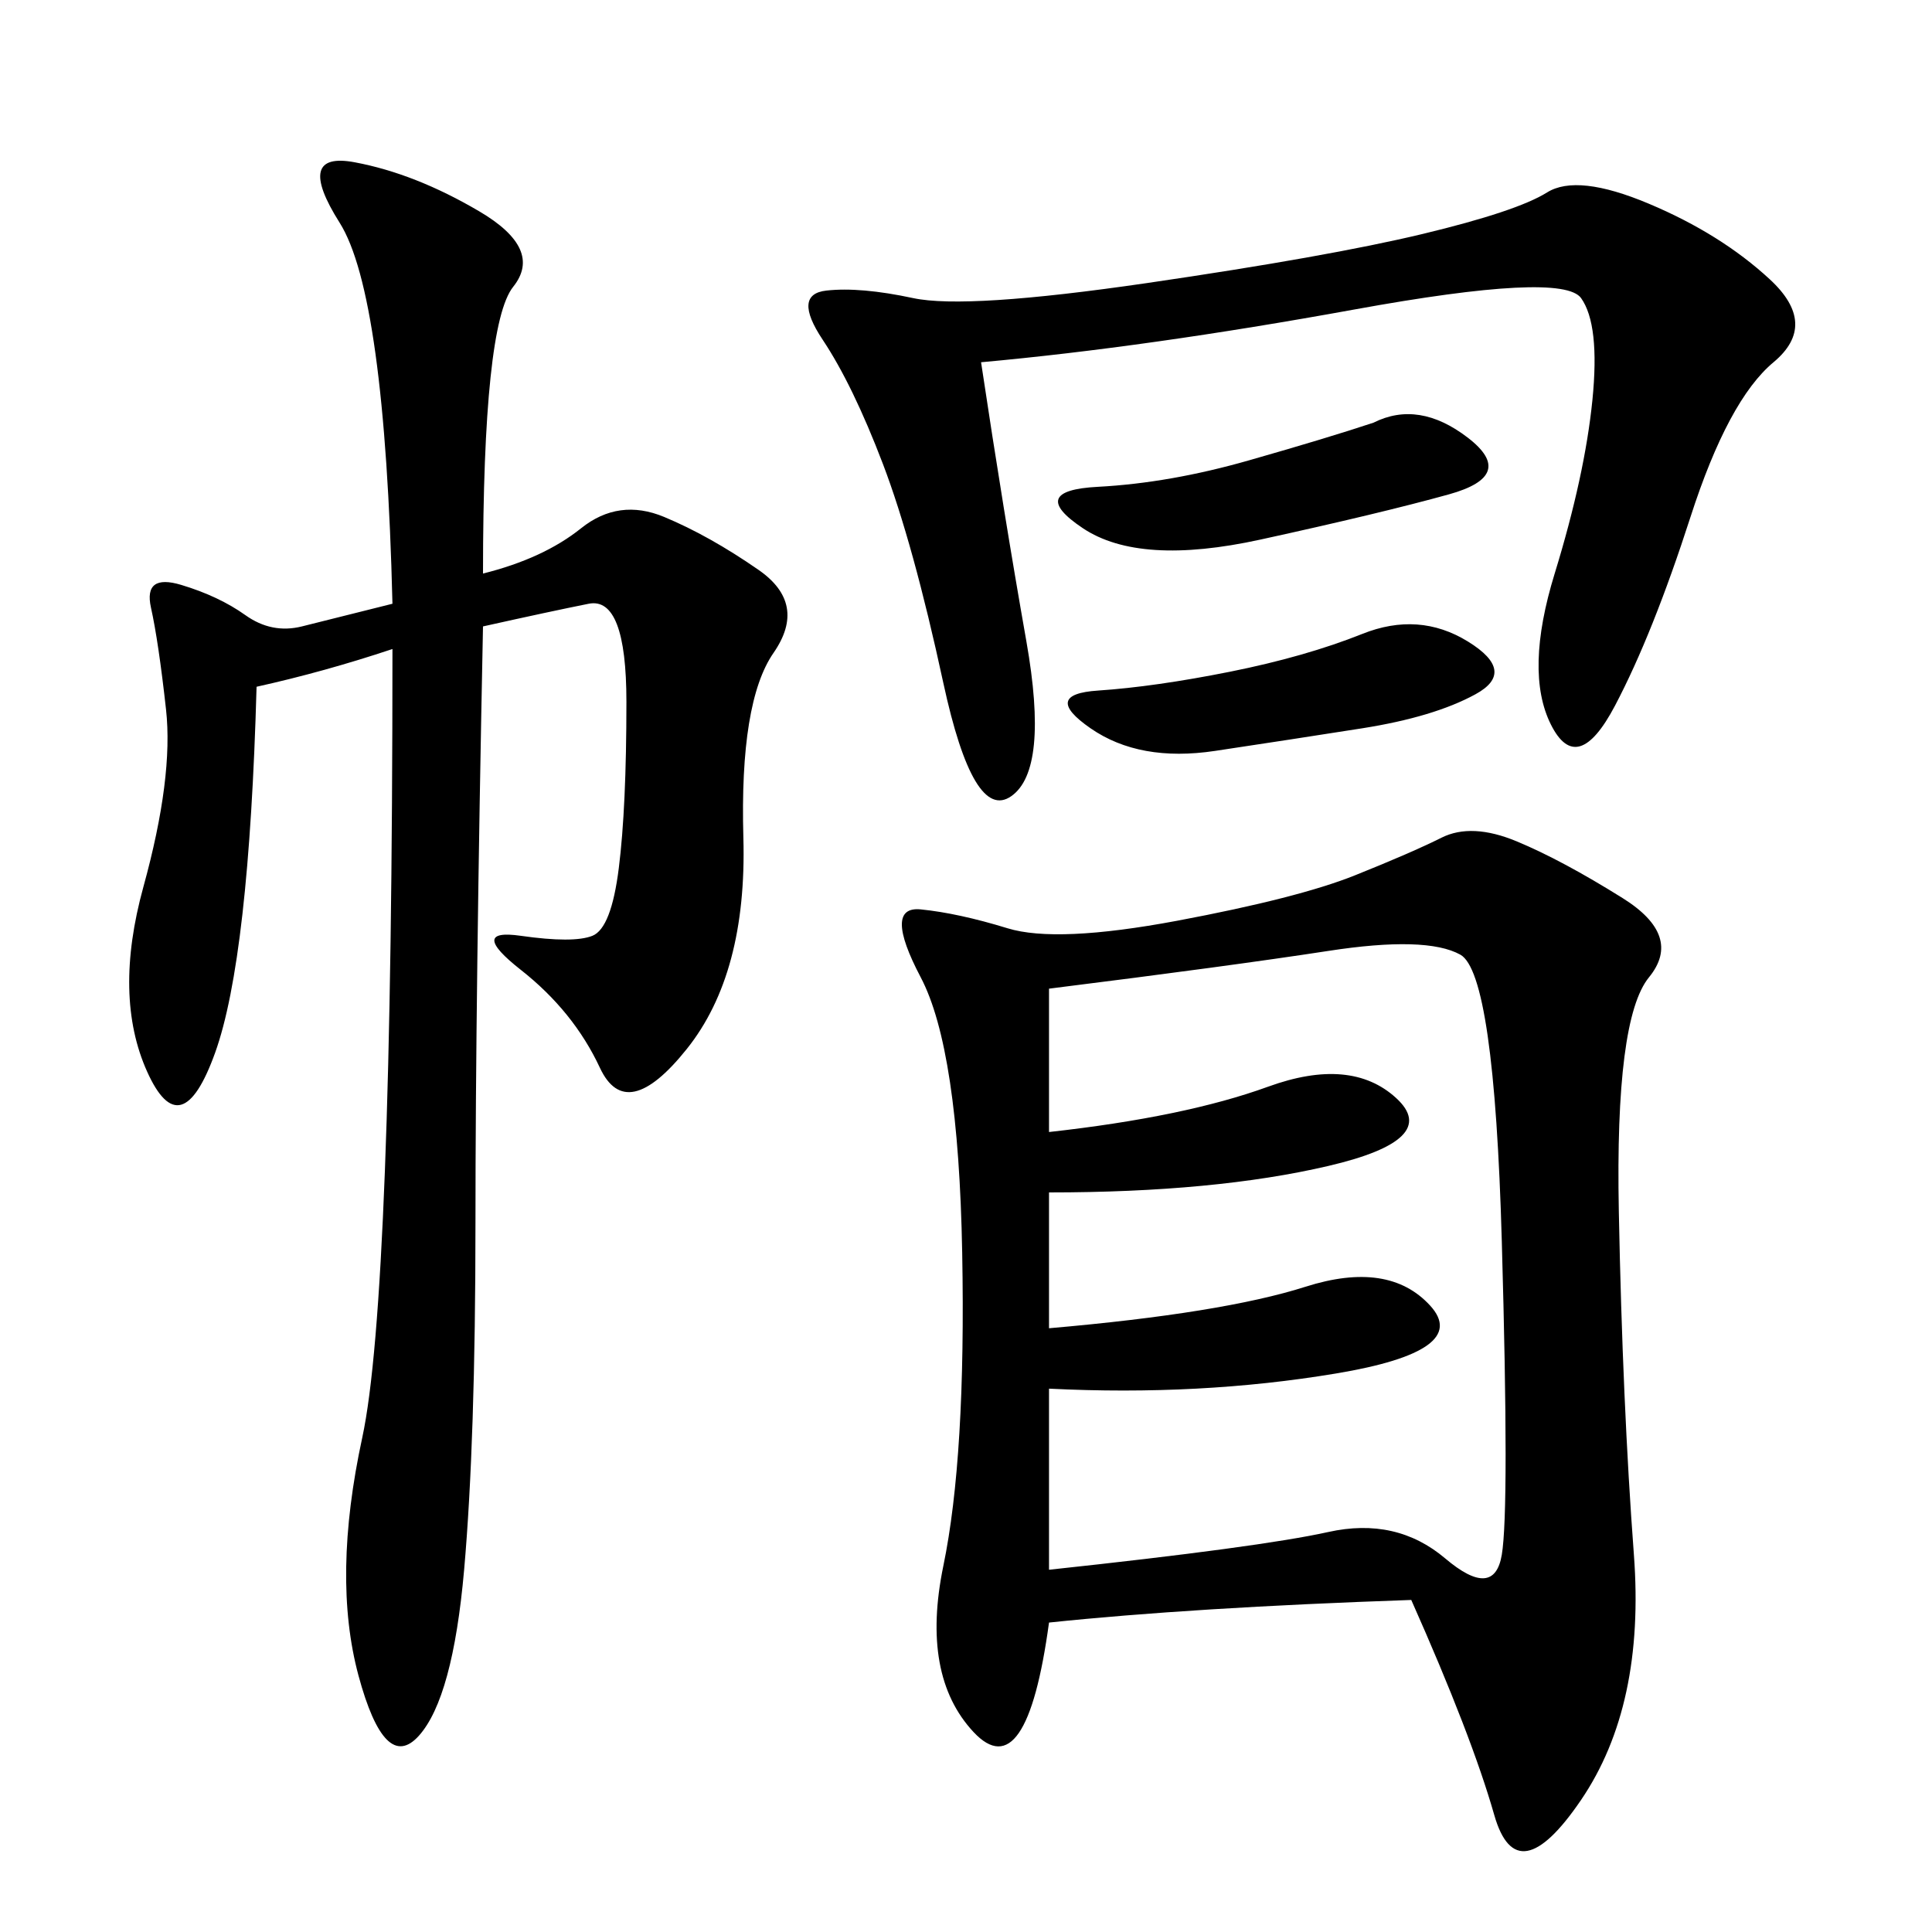 <svg xmlns="http://www.w3.org/2000/svg" xmlns:xlink="http://www.w3.org/1999/xlink" width="300" height="300"><path d="M219.14 248.44Q185.16 249.61 162.89 251.95L162.89 251.95Q159.38 277.73 151.17 268.95Q142.97 260.16 146.48 243.16Q150 226.17 149.41 194.53Q148.83 162.89 142.97 151.76Q137.11 140.63 142.97 141.21Q148.83 141.80 156.45 144.14Q164.06 146.48 182.81 142.97Q201.56 139.45 210.35 135.94Q219.14 132.42 223.83 130.08Q228.52 127.73 235.55 130.66Q242.58 133.59 251.95 139.45Q261.33 145.31 256.05 151.76Q250.78 158.20 251.37 188.09Q251.95 217.97 253.71 241.41Q255.47 264.84 245.51 279.49Q235.55 294.14 232.03 281.84Q228.52 269.53 219.14 248.44L219.14 248.44ZM39.84 106.64Q38.67 148.83 33.40 163.48Q28.13 178.13 22.85 166.41Q17.58 154.69 22.27 137.70Q26.95 120.70 25.78 110.16Q24.61 99.61 23.44 94.34Q22.27 89.06 28.13 90.82Q33.98 92.58 38.09 95.51Q42.19 98.44 46.88 97.27L46.88 97.27L60.94 93.75Q59.77 45.70 52.73 34.57Q45.70 23.44 55.08 25.20Q64.45 26.95 74.41 32.81Q84.38 38.67 79.69 44.53Q75 50.39 75 89.06L75 89.06Q84.38 86.72 90.23 82.03Q96.09 77.34 103.13 80.27Q110.16 83.20 117.77 88.48Q125.39 93.75 120.12 101.37Q114.84 108.98 115.43 130.08Q116.02 151.17 106.64 162.89Q97.27 174.61 93.16 165.82Q89.06 157.03 80.86 150.59Q72.66 144.14 80.86 145.31Q89.06 146.48 91.99 145.31Q94.92 144.14 96.09 134.77Q97.27 125.39 97.27 108.98L97.27 108.98Q97.27 92.58 91.41 93.75Q85.55 94.92 75 97.27L75 97.27Q73.83 154.69 73.83 189.84L73.83 189.84Q73.83 223.83 72.07 243.75Q70.31 263.67 65.04 269.53Q59.77 275.39 55.66 260.16Q51.56 244.92 56.25 223.24Q60.94 201.56 60.94 100.78L60.94 100.78Q50.39 104.30 39.84 106.64L39.84 106.64ZM162.89 185.16L162.89 206.25Q189.84 203.91 202.73 199.80Q215.63 195.70 222.07 202.73Q228.52 209.77 207.42 213.28Q186.33 216.80 162.89 215.63L162.89 215.63L162.89 243.75Q195.70 240.23 206.25 237.89Q216.80 235.55 224.41 241.99Q232.03 248.44 233.20 241.41Q234.38 234.38 233.20 192.77Q232.03 151.17 226.76 148.24Q221.48 145.31 206.25 147.66Q191.02 150 162.89 153.52L162.89 153.52L162.89 175.78Q183.98 173.44 196.88 168.75Q209.77 164.06 216.80 170.51Q223.83 176.95 206.25 181.05Q188.67 185.16 162.89 185.16L162.89 185.16ZM152.34 56.25Q155.86 79.69 159.38 99.61Q162.89 119.53 157.03 123.63Q151.17 127.73 146.48 106.05Q141.80 84.38 137.11 72.07Q132.42 59.77 127.73 52.73Q123.05 45.70 128.32 45.12Q133.59 44.53 141.80 46.29Q150 48.05 178.13 43.95Q206.25 39.84 220.90 36.33Q235.55 32.81 240.23 29.88Q244.92 26.95 256.05 31.64Q267.19 36.33 274.80 43.36Q282.42 50.39 275.39 56.25Q268.36 62.11 262.50 80.27Q256.64 98.44 250.78 109.57Q244.92 120.70 240.82 112.50Q236.72 104.30 241.41 89.06Q246.09 73.83 247.27 62.11Q248.44 50.39 245.51 46.29Q242.58 42.19 210.35 48.05Q178.13 53.91 152.34 56.25L152.34 56.25ZM213.28 65.63Q220.31 62.11 227.93 67.97Q235.55 73.83 225 76.76Q214.45 79.69 195.70 83.79Q176.95 87.89 168.16 82.03Q159.38 76.17 170.51 75.59Q181.64 75 193.95 71.48Q206.25 67.97 213.28 65.63L213.28 65.63ZM191.02 104.30Q202.73 101.95 211.52 98.44Q220.31 94.92 227.93 99.61Q235.55 104.30 229.10 107.81Q222.66 111.33 211.52 113.09Q200.39 114.84 188.67 116.60Q176.95 118.36 169.34 113.09Q161.72 107.81 170.51 107.23Q179.30 106.64 191.02 104.30L191.02 104.30Z"/></svg>